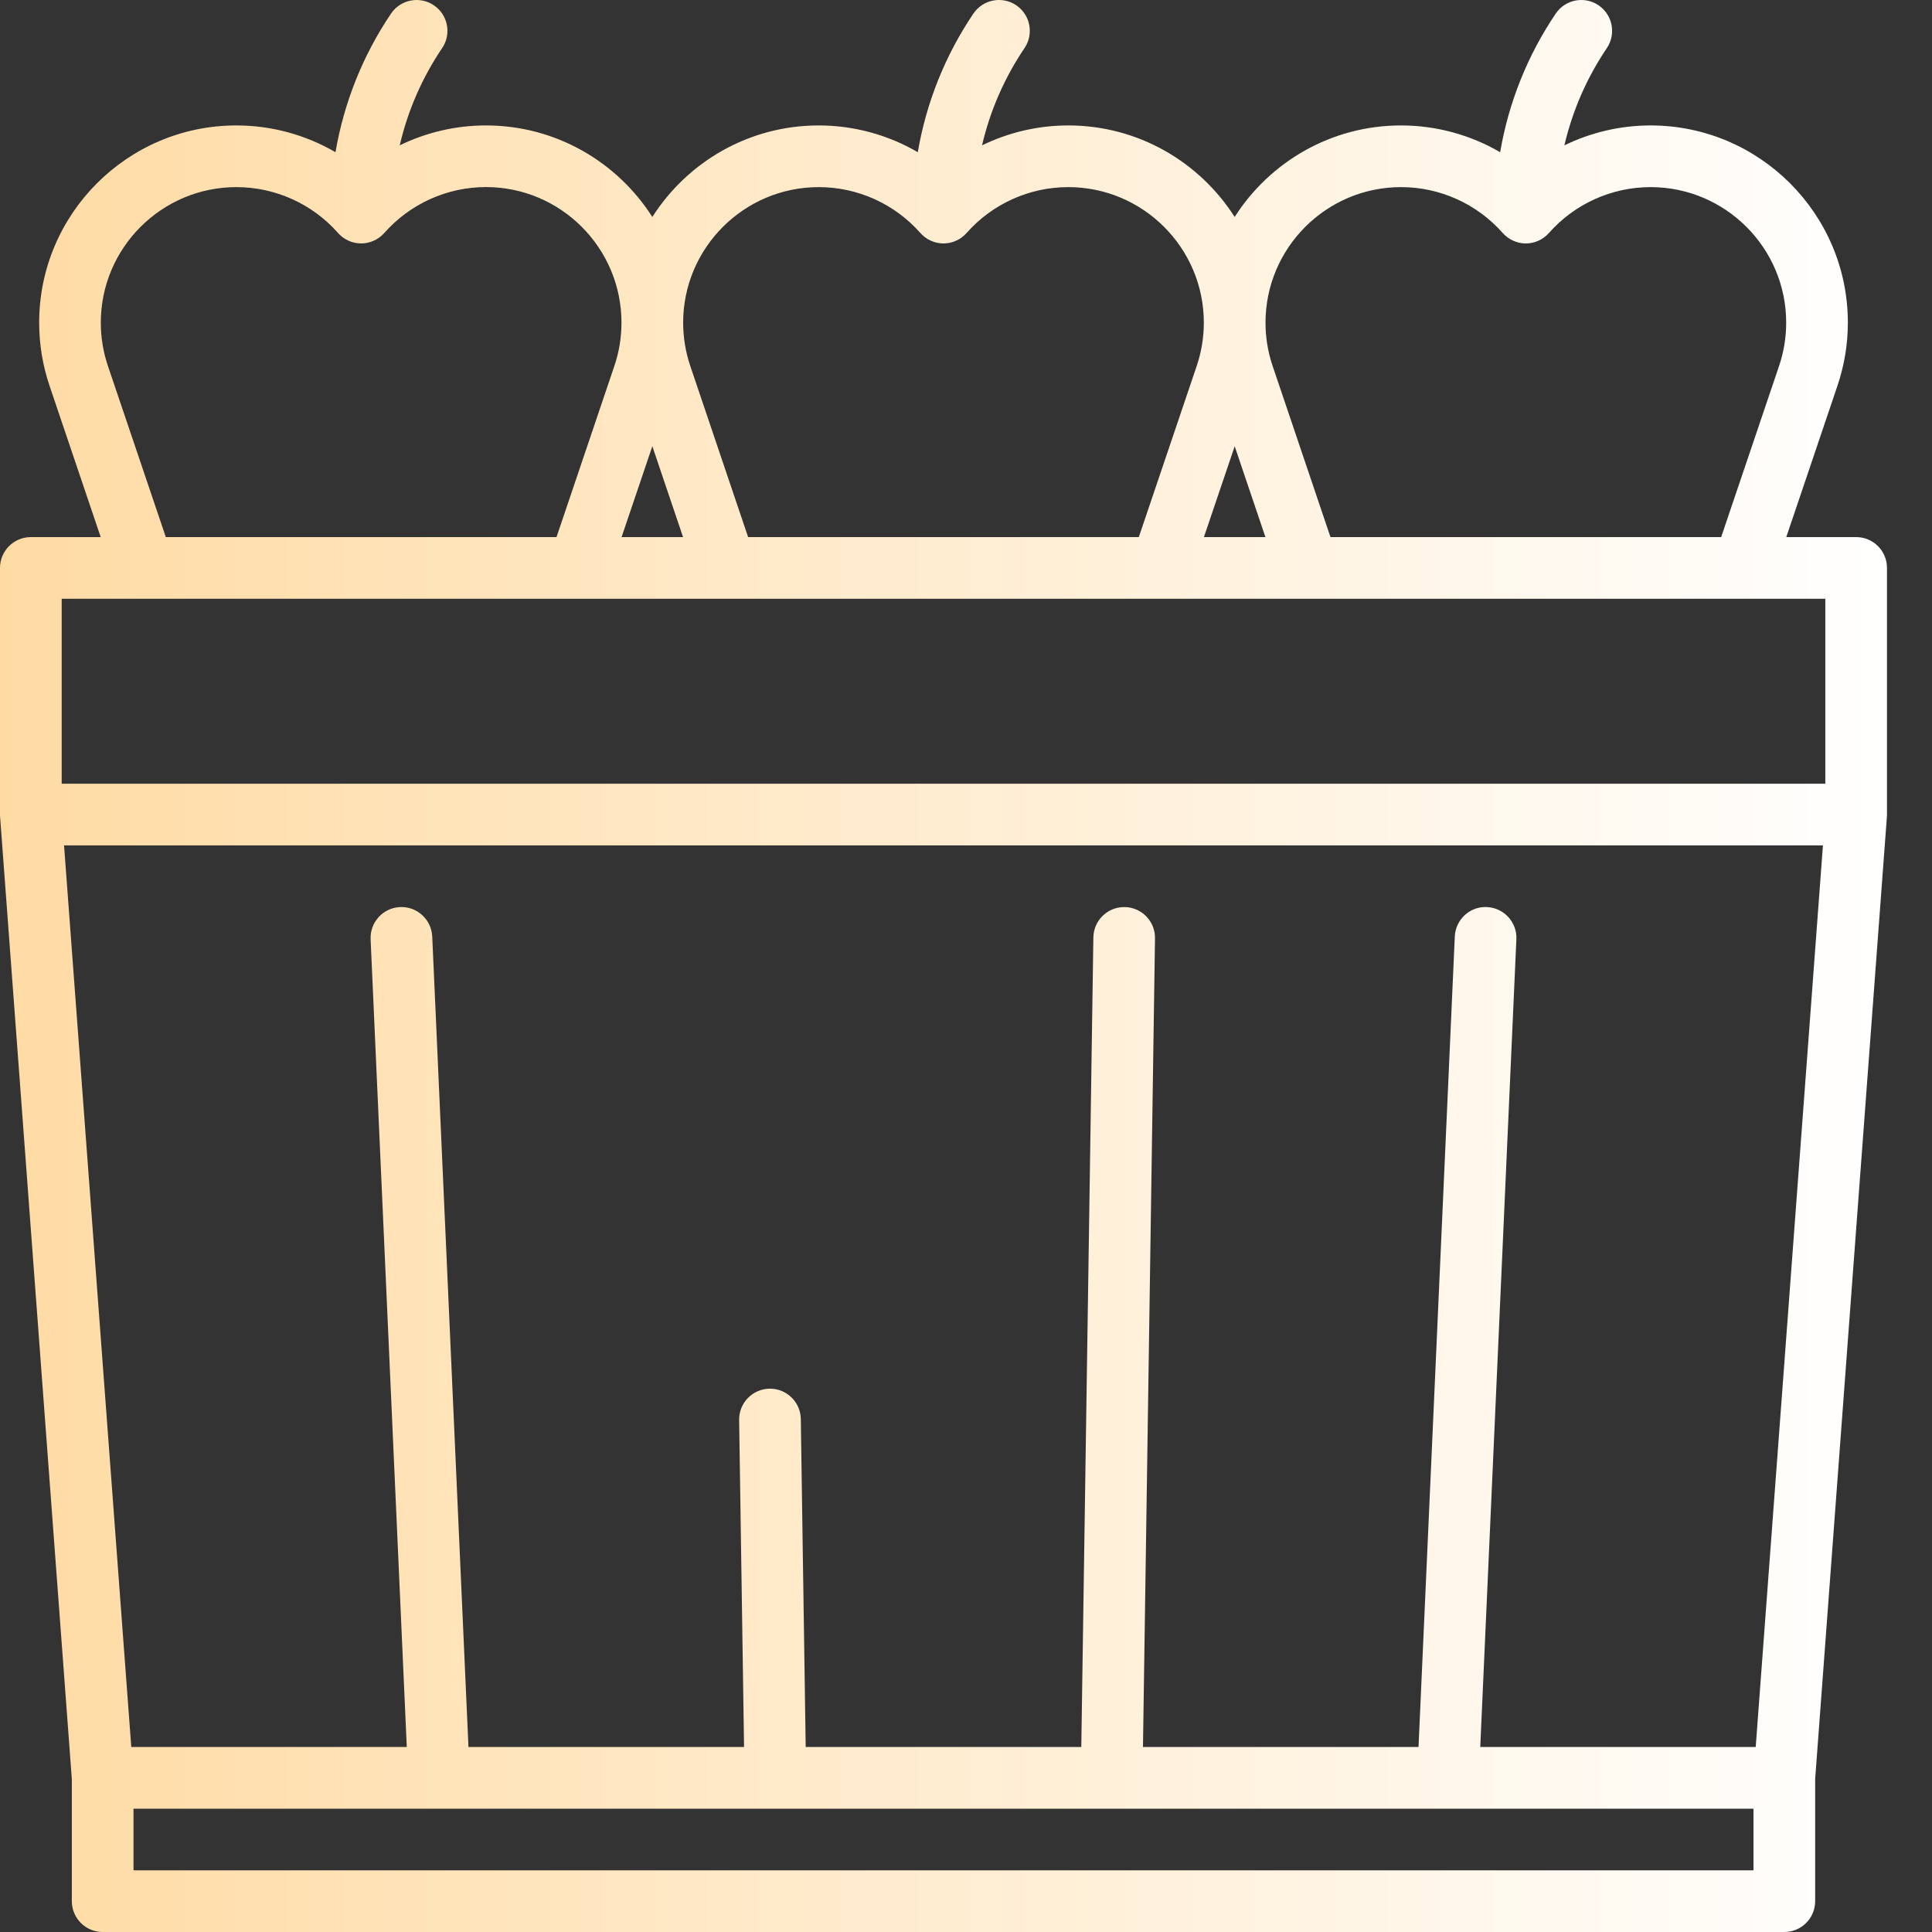 <?xml version="1.0" encoding="UTF-8"?> <svg xmlns="http://www.w3.org/2000/svg" width="40" height="40" viewBox="0 0 40 40" fill="none"><rect x="0" y="0" width="40" height="40" fill="#333333" stroke="none"/><path d="M38.43 11.12H36.983L38.042 7.988C38.185 7.565 38.258 7.125 38.258 6.68C38.258 4.428 36.426 2.597 34.174 2.597C33.549 2.597 32.94 2.741 32.389 3.009C32.556 2.293 32.852 1.612 33.268 0.996C33.465 0.703 33.388 0.307 33.096 0.109C32.804 -0.088 32.407 -0.011 32.21 0.281C31.622 1.151 31.234 2.127 31.059 3.151C30.442 2.792 29.735 2.597 29.007 2.597C27.56 2.597 26.288 3.354 25.562 4.492C24.837 3.354 23.564 2.597 22.118 2.597C21.492 2.597 20.883 2.741 20.332 3.009C20.499 2.293 20.795 1.612 21.211 0.996C21.409 0.703 21.332 0.307 21.04 0.109C20.747 -0.088 20.351 -0.011 20.153 0.281C19.566 1.151 19.177 2.127 19.002 3.151C18.385 2.792 17.679 2.597 16.95 2.597C15.504 2.597 14.231 3.354 13.506 4.492C12.78 3.354 11.508 2.597 10.061 2.597C9.435 2.597 8.826 2.741 8.276 3.009C8.442 2.293 8.738 1.612 9.154 0.996C9.352 0.704 9.275 0.307 8.983 0.11C8.69 -0.088 8.294 -0.011 8.096 0.281C7.509 1.151 7.121 2.127 6.946 3.151C6.329 2.792 5.622 2.597 4.894 2.597C2.642 2.597 0.811 4.428 0.811 6.68C0.811 7.126 0.883 7.566 1.026 7.988L2.085 11.12H0.638C0.286 11.12 0 11.406 0 11.758V16.865C0 16.881 0.001 16.896 0.002 16.912L1.487 36.832V39.362C1.487 39.714 1.773 40 2.126 40H36.943C37.295 40 37.581 39.714 37.581 39.362V36.832L39.066 16.912C39.068 16.896 39.068 16.881 39.068 16.865V11.758C39.068 11.406 38.783 11.12 38.43 11.12ZM29.007 3.874C29.812 3.874 30.579 4.22 31.112 4.824C31.116 4.828 31.12 4.832 31.124 4.835C31.133 4.845 31.142 4.855 31.151 4.864C31.158 4.87 31.164 4.876 31.171 4.881C31.181 4.89 31.191 4.898 31.201 4.906C31.208 4.912 31.215 4.917 31.222 4.922C31.233 4.93 31.244 4.937 31.256 4.944C31.263 4.948 31.269 4.953 31.276 4.956C31.289 4.964 31.302 4.97 31.316 4.977C31.322 4.98 31.327 4.983 31.333 4.985C31.348 4.992 31.363 4.998 31.379 5.003C31.384 5.005 31.389 5.007 31.394 5.009C31.411 5.014 31.428 5.019 31.445 5.023C31.449 5.024 31.453 5.025 31.458 5.026C31.476 5.03 31.494 5.032 31.513 5.035C31.516 5.035 31.52 5.036 31.523 5.036C31.546 5.039 31.568 5.04 31.591 5.04C31.613 5.04 31.636 5.039 31.658 5.036C31.662 5.036 31.665 5.035 31.669 5.035C31.687 5.032 31.706 5.03 31.724 5.026C31.728 5.025 31.732 5.024 31.736 5.023C31.754 5.019 31.771 5.014 31.788 5.009C31.793 5.007 31.797 5.005 31.802 5.003C31.818 4.998 31.834 4.992 31.848 4.985C31.854 4.983 31.86 4.98 31.866 4.977C31.88 4.97 31.893 4.964 31.906 4.956C31.913 4.952 31.919 4.948 31.925 4.944C31.937 4.937 31.949 4.93 31.96 4.922C31.967 4.917 31.974 4.912 31.98 4.906C31.991 4.898 32.001 4.89 32.011 4.881C32.017 4.876 32.024 4.87 32.03 4.864C32.04 4.855 32.049 4.845 32.058 4.835C32.061 4.832 32.066 4.828 32.069 4.824C32.602 4.22 33.369 3.874 34.174 3.874C35.722 3.874 36.981 5.133 36.981 6.68C36.981 6.986 36.931 7.289 36.833 7.579L35.635 11.12H27.546L26.349 7.579C26.25 7.289 26.201 6.986 26.201 6.68C26.201 5.133 27.46 3.874 29.007 3.874ZM25.563 9.239L26.199 11.12H24.926L25.563 9.239ZM16.951 3.874C17.755 3.874 18.523 4.22 19.055 4.824C19.059 4.828 19.063 4.832 19.067 4.835C19.076 4.845 19.085 4.855 19.095 4.864C19.101 4.87 19.107 4.876 19.114 4.881C19.124 4.89 19.134 4.898 19.144 4.906C19.151 4.912 19.158 4.917 19.165 4.922C19.176 4.93 19.188 4.937 19.199 4.944C19.206 4.948 19.212 4.953 19.219 4.956C19.232 4.964 19.245 4.97 19.259 4.977C19.265 4.98 19.27 4.983 19.276 4.985C19.291 4.992 19.307 4.998 19.322 5.003C19.327 5.005 19.332 5.007 19.337 5.009C19.354 5.014 19.371 5.019 19.388 5.023C19.392 5.024 19.396 5.025 19.401 5.026C19.419 5.03 19.437 5.032 19.456 5.035C19.459 5.035 19.463 5.036 19.467 5.036C19.489 5.039 19.511 5.04 19.534 5.04C19.557 5.04 19.579 5.039 19.601 5.036C19.605 5.036 19.608 5.035 19.612 5.035C19.631 5.032 19.649 5.03 19.667 5.026C19.671 5.025 19.675 5.024 19.679 5.023C19.697 5.019 19.714 5.014 19.731 5.009C19.736 5.007 19.741 5.005 19.746 5.003C19.761 4.998 19.777 4.992 19.791 4.985C19.797 4.983 19.803 4.98 19.809 4.977C19.823 4.97 19.836 4.964 19.849 4.956C19.856 4.952 19.862 4.948 19.869 4.944C19.88 4.937 19.892 4.93 19.903 4.922C19.91 4.917 19.917 4.912 19.923 4.906C19.934 4.898 19.944 4.89 19.954 4.881C19.96 4.876 19.967 4.87 19.973 4.864C19.983 4.855 19.992 4.845 20.001 4.835C20.005 4.832 20.009 4.828 20.012 4.824C20.545 4.22 21.312 3.874 22.117 3.874C23.665 3.874 24.924 5.133 24.924 6.68C24.924 6.986 24.874 7.289 24.776 7.579L23.578 11.12H15.489L14.292 7.579C14.194 7.289 14.144 6.986 14.144 6.68C14.144 5.133 15.403 3.874 16.951 3.874ZM13.506 9.239L14.142 11.12H12.869L13.506 9.239ZM4.894 3.874C5.699 3.874 6.466 4.22 6.999 4.824C7.003 4.828 7.007 4.832 7.011 4.837C7.02 4.846 7.028 4.855 7.037 4.863C7.044 4.87 7.051 4.876 7.058 4.882C7.068 4.89 7.077 4.898 7.087 4.906C7.094 4.911 7.101 4.917 7.109 4.922C7.119 4.93 7.13 4.937 7.142 4.944C7.149 4.948 7.156 4.952 7.163 4.956C7.175 4.963 7.188 4.97 7.201 4.976C7.207 4.979 7.213 4.983 7.22 4.985C7.234 4.992 7.249 4.997 7.264 5.003C7.27 5.005 7.275 5.007 7.28 5.009C7.297 5.014 7.313 5.018 7.33 5.022C7.335 5.023 7.339 5.025 7.344 5.026C7.362 5.029 7.379 5.032 7.398 5.034C7.402 5.035 7.406 5.036 7.41 5.036C7.432 5.038 7.454 5.04 7.476 5.04C7.476 5.04 7.477 5.04 7.477 5.04C7.5 5.04 7.522 5.039 7.545 5.036C7.548 5.036 7.551 5.035 7.554 5.035C7.573 5.032 7.592 5.03 7.611 5.025C7.614 5.025 7.618 5.024 7.621 5.023C7.639 5.019 7.657 5.014 7.674 5.008C7.679 5.007 7.683 5.005 7.688 5.003C7.704 4.998 7.72 4.992 7.735 4.985C7.741 4.983 7.746 4.98 7.751 4.977C7.765 4.971 7.779 4.963 7.793 4.956C7.799 4.952 7.805 4.948 7.811 4.945C7.823 4.937 7.835 4.929 7.847 4.921C7.854 4.917 7.86 4.912 7.866 4.907C7.877 4.899 7.888 4.89 7.898 4.881C7.904 4.875 7.91 4.87 7.916 4.864C7.926 4.855 7.936 4.845 7.946 4.834C7.949 4.831 7.953 4.827 7.956 4.824C8.489 4.22 9.256 3.873 10.061 3.873C11.608 3.873 12.867 5.132 12.867 6.68C12.867 6.986 12.818 7.288 12.719 7.579L11.522 11.12H3.433L2.235 7.579C2.137 7.289 2.087 6.986 2.087 6.68C2.087 5.133 3.346 3.874 4.894 3.874ZM36.304 38.723H2.764V37.447H36.304V38.723ZM36.35 36.17H30.647L31.395 19.446C31.411 19.094 31.138 18.796 30.786 18.78C30.434 18.761 30.136 19.037 30.12 19.389L29.369 36.17H23.664L23.913 19.428C23.919 19.075 23.637 18.785 23.285 18.78C23.282 18.78 23.278 18.78 23.275 18.78C22.927 18.78 22.642 19.059 22.637 19.409L22.387 36.17H16.681L16.58 29.38C16.575 29.031 16.29 28.751 15.942 28.751C15.939 28.751 15.935 28.751 15.932 28.751C15.58 28.757 15.298 29.047 15.303 29.399L15.405 36.17H9.699L8.949 19.39C8.933 19.037 8.633 18.763 8.282 18.78C7.93 18.796 7.658 19.094 7.673 19.447L8.422 36.17H2.718L1.326 17.503H37.742L36.35 36.17ZM37.792 16.226H1.277V12.397H2.989C2.99 12.397 2.99 12.397 2.991 12.397H11.978C11.979 12.397 11.979 12.397 11.98 12.397C11.98 12.397 11.981 12.397 11.982 12.397H15.03C15.03 12.397 15.031 12.397 15.032 12.397C15.032 12.397 15.033 12.397 15.034 12.397H27.102C27.103 12.397 27.104 12.397 27.105 12.397H36.091C36.092 12.397 36.093 12.397 36.093 12.397C36.094 12.397 36.095 12.397 36.095 12.397H37.791V16.226H37.792Z" fill="url(#paint0_linear_179_444)"></path><defs><linearGradient id="paint0_linear_179_444" x1="0" y1="20" x2="39.068" y2="20" gradientUnits="userSpaceOnUse"><stop stop-color="#FFDBA4"></stop><stop offset="1" stop-color="white"></stop></linearGradient></defs></svg> 